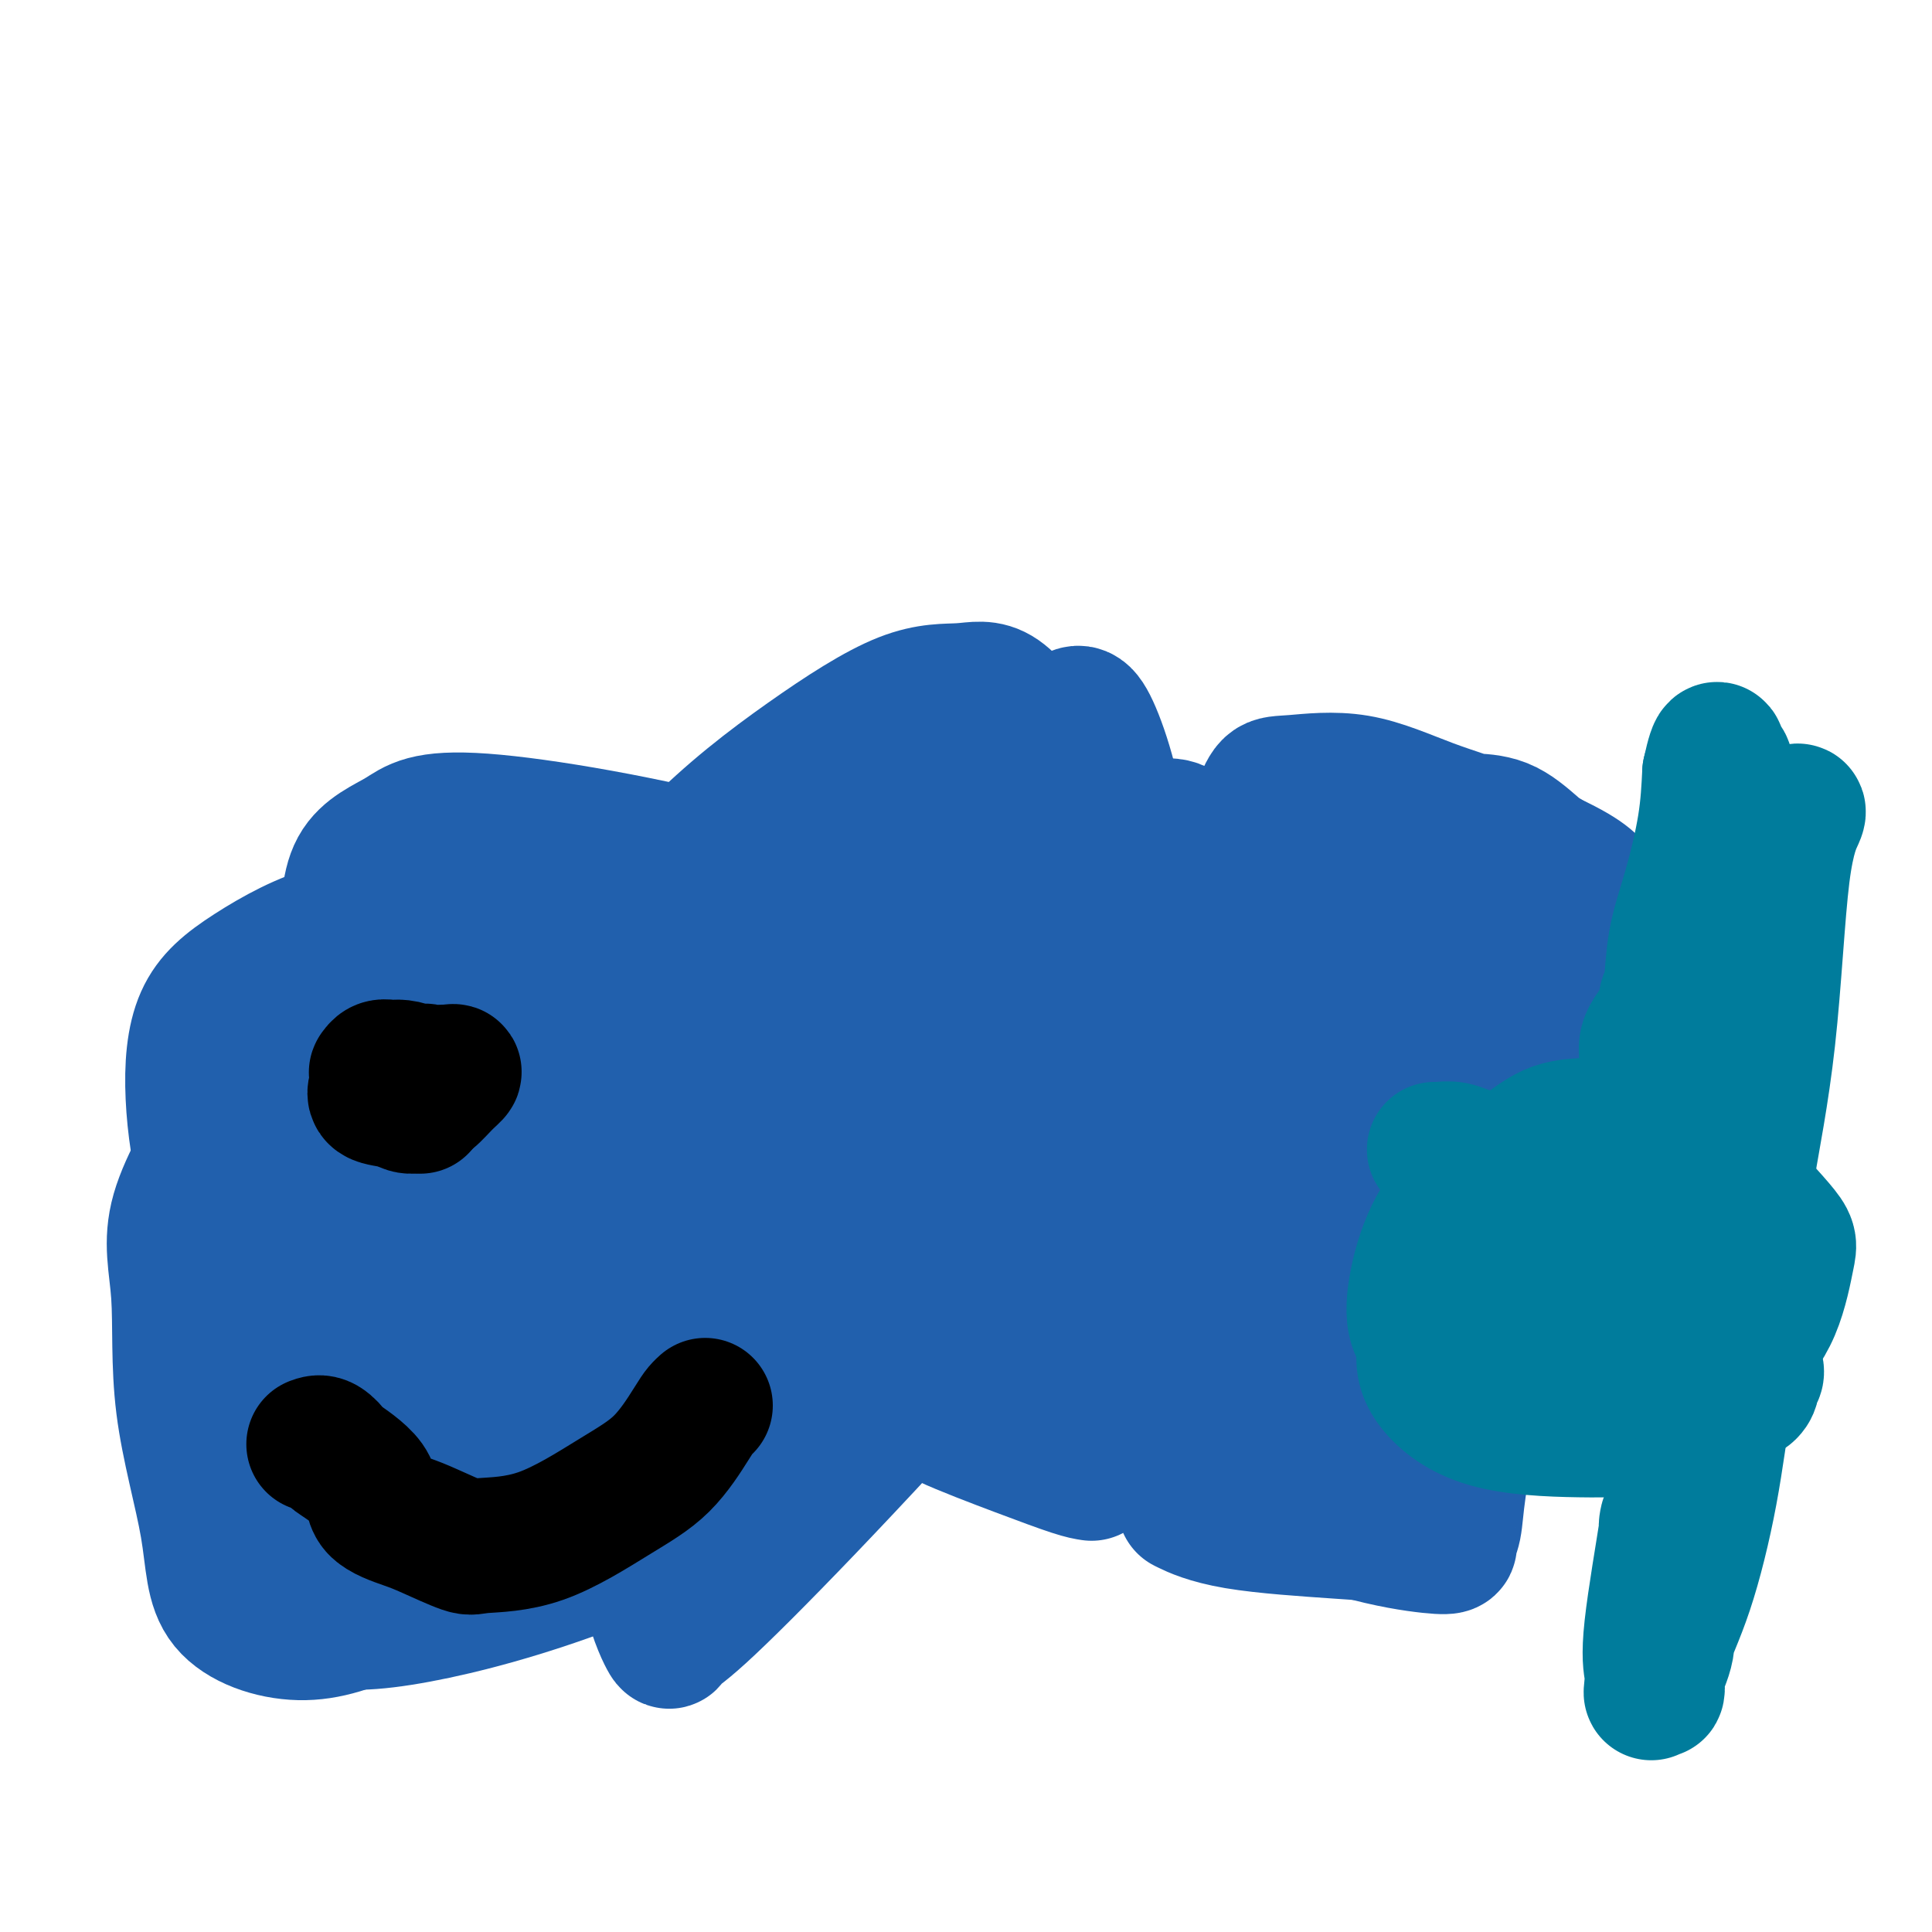 <svg viewBox='0 0 400 400' version='1.1' xmlns='http://www.w3.org/2000/svg' xmlns:xlink='http://www.w3.org/1999/xlink'><g fill='none' stroke='#2160AD' stroke-width='28' stroke-linecap='round' stroke-linejoin='round'><path d='M284,199c0.205,-0.062 0.411,-0.125 1,0c0.589,0.125 1.562,0.436 2,0c0.438,-0.436 0.340,-1.619 1,-2c0.660,-0.381 2.077,0.042 3,0c0.923,-0.042 1.354,-0.547 2,-1c0.646,-0.453 1.509,-0.853 2,-1c0.491,-0.147 0.611,-0.039 1,0c0.389,0.039 1.048,0.010 2,0c0.952,-0.010 2.196,0.000 3,0c0.804,-0.000 1.169,-0.010 2,0c0.831,0.010 2.129,0.041 3,0c0.871,-0.041 1.314,-0.152 2,0c0.686,0.152 1.615,0.569 2,1c0.385,0.431 0.225,0.876 0,1c-0.225,0.124 -0.513,-0.073 -1,0c-0.487,0.073 -1.171,0.416 -2,1c-0.829,0.584 -1.804,1.410 -3,2c-1.196,0.590 -2.613,0.943 -3,1c-0.387,0.057 0.256,-0.181 0,0c-0.256,0.181 -1.411,0.783 -2,1c-0.589,0.217 -0.614,0.050 -1,0c-0.386,-0.050 -1.134,0.018 -2,0c-0.866,-0.018 -1.848,-0.120 -3,0c-1.152,0.120 -2.472,0.463 -4,0c-1.528,-0.463 -3.264,-1.731 -5,-3'/><path d='M284,199c-3.009,-0.914 -3.532,-1.698 -4,-2c-0.468,-0.302 -0.881,-0.123 -1,0c-0.119,0.123 0.055,0.191 0,0c-0.055,-0.191 -0.338,-0.640 0,-1c0.338,-0.360 1.297,-0.632 2,-1c0.703,-0.368 1.151,-0.831 2,-1c0.849,-0.169 2.100,-0.045 4,0c1.900,0.045 4.450,0.011 8,0c3.550,-0.011 8.100,0.003 10,0c1.900,-0.003 1.152,-0.022 1,0c-0.152,0.022 0.294,0.084 1,0c0.706,-0.084 1.673,-0.313 2,0c0.327,0.313 0.013,1.169 0,2c-0.013,0.831 0.276,1.637 0,3c-0.276,1.363 -1.117,3.283 -2,5c-0.883,1.717 -1.807,3.230 -2,4c-0.193,0.770 0.345,0.795 0,1c-0.345,0.205 -1.574,0.589 -2,1c-0.426,0.411 -0.050,0.849 -1,1c-0.950,0.151 -3.225,0.016 -6,-1c-2.775,-1.016 -6.050,-2.913 -9,-4c-2.950,-1.087 -5.575,-1.363 -7,-2c-1.425,-0.637 -1.650,-1.635 -2,-2c-0.350,-0.365 -0.825,-0.098 -1,0c-0.175,0.098 -0.050,0.028 0,0c0.050,-0.028 0.025,-0.014 0,0'/><path d='M270,201c0.015,-0.091 0.029,-0.181 0,0c-0.029,0.181 -0.102,0.634 0,1c0.102,0.366 0.377,0.646 0,2c-0.377,1.354 -1.408,3.783 -2,5c-0.592,1.217 -0.746,1.221 -1,3c-0.254,1.779 -0.608,5.332 -1,7c-0.392,1.668 -0.823,1.452 -1,2c-0.177,0.548 -0.100,1.861 0,3c0.100,1.139 0.224,2.103 0,3c-0.224,0.897 -0.795,1.728 -1,2c-0.205,0.272 -0.044,-0.014 0,1c0.044,1.014 -0.031,3.329 0,5c0.031,1.671 0.167,2.698 0,4c-0.167,1.302 -0.636,2.878 -1,4c-0.364,1.122 -0.622,1.788 -1,3c-0.378,1.212 -0.876,2.969 -1,4c-0.124,1.031 0.124,1.337 0,2c-0.124,0.663 -0.622,1.683 -1,3c-0.378,1.317 -0.637,2.929 -1,5c-0.363,2.071 -0.829,4.599 -1,6c-0.171,1.401 -0.047,1.674 0,3c0.047,1.326 0.015,3.706 0,5c-0.015,1.294 -0.014,1.501 0,2c0.014,0.499 0.042,1.288 0,3c-0.042,1.712 -0.155,4.346 0,6c0.155,1.654 0.577,2.327 1,3'/><path d='M259,288c0.366,3.646 0.782,1.761 1,1c0.218,-0.761 0.237,-0.399 1,0c0.763,0.399 2.271,0.835 3,1c0.729,0.165 0.680,0.060 2,0c1.320,-0.060 4.011,-0.074 6,0c1.989,0.074 3.277,0.237 5,0c1.723,-0.237 3.880,-0.874 5,-1c1.120,-0.126 1.204,0.260 2,0c0.796,-0.260 2.304,-1.166 3,-2c0.696,-0.834 0.579,-1.595 1,-2c0.421,-0.405 1.379,-0.454 2,-1c0.621,-0.546 0.905,-1.590 1,-2c0.095,-0.410 0.002,-0.186 0,-1c-0.002,-0.814 0.088,-2.665 0,-4c-0.088,-1.335 -0.355,-2.155 -1,-3c-0.645,-0.845 -1.670,-1.714 -2,-2c-0.330,-0.286 0.035,0.010 -1,0c-1.035,-0.010 -3.470,-0.328 -5,0c-1.530,0.328 -2.154,1.300 -3,2c-0.846,0.700 -1.914,1.128 -3,2c-1.086,0.872 -2.190,2.187 -3,3c-0.810,0.813 -1.328,1.125 -2,2c-0.672,0.875 -1.500,2.314 -2,3c-0.500,0.686 -0.672,0.617 -1,1c-0.328,0.383 -0.812,1.216 -1,2c-0.188,0.784 -0.081,1.519 0,3c0.081,1.481 0.137,3.706 0,5c-0.137,1.294 -0.468,1.655 0,2c0.468,0.345 1.734,0.672 3,1'/><path d='M270,298c0.538,1.705 0.381,0.469 1,0c0.619,-0.469 2.012,-0.169 3,0c0.988,0.169 1.571,0.208 2,0c0.429,-0.208 0.703,-0.664 1,-1c0.297,-0.336 0.616,-0.554 1,-1c0.384,-0.446 0.832,-1.121 1,-2c0.168,-0.879 0.057,-1.961 0,-3c-0.057,-1.039 -0.060,-2.033 0,-3c0.060,-0.967 0.184,-1.905 0,-3c-0.184,-1.095 -0.676,-2.346 -1,-3c-0.324,-0.654 -0.478,-0.711 -1,-1c-0.522,-0.289 -1.410,-0.808 -2,-1c-0.590,-0.192 -0.883,-0.055 -1,0c-0.117,0.055 -0.059,0.027 0,0'/><path d='M251,241c0.364,0.030 0.729,0.060 1,0c0.271,-0.060 0.450,-0.211 1,0c0.550,0.211 1.471,0.785 2,1c0.529,0.215 0.664,0.071 1,0c0.336,-0.071 0.872,-0.071 1,0c0.128,0.071 -0.151,0.211 -1,0c-0.849,-0.211 -2.266,-0.775 -3,-1c-0.734,-0.225 -0.784,-0.112 -1,0c-0.216,0.112 -0.597,0.222 -1,0c-0.403,-0.222 -0.830,-0.778 -1,-1c-0.170,-0.222 -0.085,-0.111 0,0'/><path d='M166,312c-0.851,0.006 -1.703,0.011 -3,0c-1.297,-0.011 -3.041,-0.039 -5,-1c-1.959,-0.961 -4.134,-2.855 -7,-4c-2.866,-1.145 -6.423,-1.543 -10,-5c-3.577,-3.457 -7.174,-9.975 -9,-14c-1.826,-4.025 -1.879,-5.558 -2,-7c-0.121,-1.442 -0.309,-2.792 0,-4c0.309,-1.208 1.114,-2.275 2,-3c0.886,-0.725 1.851,-1.108 3,-2c1.149,-0.892 2.481,-2.292 4,-3c1.519,-0.708 3.225,-0.725 5,-1c1.775,-0.275 3.617,-0.808 6,-1c2.383,-0.192 5.305,-0.045 7,0c1.695,0.045 2.164,-0.014 3,0c0.836,0.014 2.039,0.100 3,0c0.961,-0.100 1.678,-0.387 3,1c1.322,1.387 3.247,4.449 4,7c0.753,2.551 0.334,4.592 0,6c-0.334,1.408 -0.582,2.184 -1,4c-0.418,1.816 -1.005,4.672 -2,7c-0.995,2.328 -2.396,4.130 -3,6c-0.604,1.870 -0.409,3.810 -1,5c-0.591,1.190 -1.966,1.630 -3,2c-1.034,0.370 -1.727,0.670 -2,1c-0.273,0.330 -0.127,0.689 -1,1c-0.873,0.311 -2.764,0.575 -5,0c-2.236,-0.575 -4.816,-1.989 -7,-4c-2.184,-2.011 -3.973,-4.618 -5,-6c-1.027,-1.382 -1.294,-1.538 -1,-2c0.294,-0.462 1.147,-1.231 2,-2'/><path d='M141,293c0.429,-1.119 1.000,-1.917 2,-3c1.000,-1.083 2.429,-2.452 3,-3c0.571,-0.548 0.286,-0.274 0,0'/><path d='M226,305c-0.862,-0.128 -1.724,-0.256 -4,-1c-2.276,-0.744 -5.967,-2.105 -11,-4c-5.033,-1.895 -11.409,-4.325 -15,-6c-3.591,-1.675 -4.397,-2.596 -5,-3c-0.603,-0.404 -1.001,-0.290 -1,-1c0.001,-0.710 0.403,-2.243 1,-3c0.597,-0.757 1.390,-0.739 2,-1c0.610,-0.261 1.038,-0.802 1,-1c-0.038,-0.198 -0.542,-0.053 0,0c0.542,0.053 2.132,0.014 3,0c0.868,-0.014 1.016,-0.004 2,0c0.984,0.004 2.803,0.001 4,0c1.197,-0.001 1.770,-0.000 2,0c0.230,0.000 0.115,0.000 0,0'/><path d='M107,245c2.011,-2.316 4.022,-4.633 10,-12c5.978,-7.367 15.922,-19.786 27,-31c11.078,-11.214 23.291,-21.225 35,-29c11.709,-7.775 22.914,-13.315 30,-17c7.086,-3.685 10.055,-5.515 12,-7c1.945,-1.485 2.867,-2.624 5,2c2.133,4.624 5.475,15.013 6,26c0.525,10.987 -1.769,22.572 -5,34c-3.231,11.428 -7.400,22.699 -13,34c-5.600,11.301 -12.630,22.633 -19,31c-6.370,8.367 -12.078,13.768 -16,17c-3.922,3.232 -6.057,4.295 -7,5c-0.943,0.705 -0.693,1.052 -1,0c-0.307,-1.052 -1.170,-3.503 2,-10c3.170,-6.497 10.372,-17.039 20,-29c9.628,-11.961 21.683,-25.342 32,-35c10.317,-9.658 18.895,-15.592 24,-19c5.105,-3.408 6.737,-4.289 8,-5c1.263,-0.711 2.158,-1.253 -1,4c-3.158,5.253 -10.370,16.299 -20,29c-9.630,12.701 -21.677,27.056 -34,41c-12.323,13.944 -24.921,27.478 -35,38c-10.079,10.522 -17.638,18.032 -22,22c-4.362,3.968 -5.527,4.393 -6,5c-0.473,0.607 -0.255,1.397 -1,0c-0.745,-1.397 -2.452,-4.981 -4,-12c-1.548,-7.019 -2.937,-17.472 -5,-28c-2.063,-10.528 -4.800,-21.131 -6,-29c-1.200,-7.869 -0.861,-13.003 0,-20c0.861,-6.997 2.246,-15.856 3,-20c0.754,-4.144 0.877,-3.572 1,-3'/><path d='M127,227c0.926,-7.057 1.240,-3.201 2,-2c0.760,1.201 1.965,-0.255 3,-1c1.035,-0.745 1.900,-0.779 4,-1c2.100,-0.221 5.436,-0.627 9,-1c3.564,-0.373 7.355,-0.712 12,-1c4.645,-0.288 10.145,-0.525 15,0c4.855,0.525 9.066,1.811 12,3c2.934,1.189 4.590,2.282 6,4c1.410,1.718 2.572,4.063 2,8c-0.572,3.937 -2.879,9.466 -6,14c-3.121,4.534 -7.055,8.074 -12,12c-4.945,3.926 -10.900,8.239 -17,11c-6.100,2.761 -12.346,3.968 -18,5c-5.654,1.032 -10.716,1.887 -16,1c-5.284,-0.887 -10.789,-3.517 -17,-9c-6.211,-5.483 -13.128,-13.819 -19,-24c-5.872,-10.181 -10.698,-22.206 -13,-31c-2.302,-8.794 -2.079,-14.358 -2,-20c0.079,-5.642 0.015,-11.364 2,-15c1.985,-3.636 6.020,-5.188 9,-7c2.980,-1.812 4.905,-3.883 17,-3c12.095,0.883 34.360,4.721 54,10c19.640,5.279 36.655,11.998 49,18c12.345,6.002 20.020,11.287 25,16c4.980,4.713 7.264,8.854 8,13c0.736,4.146 -0.075,8.297 -2,13c-1.925,4.703 -4.963,9.956 -10,16c-5.037,6.044 -12.072,12.878 -22,21c-9.928,8.122 -22.750,17.533 -36,25c-13.250,7.467 -26.929,12.991 -38,16c-11.071,3.009 -19.536,3.505 -28,4'/><path d='M100,322c-11.449,-2.139 -26.072,-9.486 -35,-20c-8.928,-10.514 -12.162,-24.195 -15,-34c-2.838,-9.805 -5.281,-15.736 -7,-22c-1.719,-6.264 -2.714,-12.863 -3,-19c-0.286,-6.137 0.138,-11.813 2,-16c1.862,-4.187 5.162,-6.884 10,-10c4.838,-3.116 11.213,-6.651 17,-8c5.787,-1.349 10.985,-0.512 21,0c10.015,0.512 24.845,0.699 40,4c15.155,3.301 30.633,9.715 42,16c11.367,6.285 18.622,12.440 24,17c5.378,4.560 8.877,7.525 10,14c1.123,6.475 -0.131,16.460 -3,23c-2.869,6.540 -7.353,9.633 -15,16c-7.647,6.367 -18.455,16.006 -31,24c-12.545,7.994 -26.826,14.342 -40,19c-13.174,4.658 -25.242,7.627 -34,9c-8.758,1.373 -14.208,1.149 -20,-1c-5.792,-2.149 -11.926,-6.224 -15,-12c-3.074,-5.776 -3.087,-13.253 -3,-21c0.087,-7.747 0.273,-15.765 3,-25c2.727,-9.235 7.994,-19.686 13,-30c5.006,-10.314 9.751,-20.491 14,-27c4.249,-6.509 8.003,-9.351 14,-13c5.997,-3.649 14.239,-8.105 20,-9c5.761,-0.895 9.041,1.773 15,5c5.959,3.227 14.597,7.014 22,13c7.403,5.986 13.572,14.172 18,21c4.428,6.828 7.115,12.300 9,17c1.885,4.700 2.967,8.629 2,13c-0.967,4.371 -3.984,9.186 -7,14'/><path d='M168,280c-3.018,4.018 -7.062,7.062 -11,10c-3.938,2.938 -7.771,5.769 -16,7c-8.229,1.231 -20.855,0.860 -26,2c-5.145,1.140 -2.809,3.790 -6,-4c-3.191,-7.790 -11.908,-26.022 -16,-40c-4.092,-13.978 -3.559,-23.704 -3,-31c0.559,-7.296 1.145,-12.163 2,-16c0.855,-3.837 1.981,-6.643 4,-9c2.019,-2.357 4.931,-4.266 8,-6c3.069,-1.734 6.293,-3.294 10,-4c3.707,-0.706 7.896,-0.558 13,0c5.104,0.558 11.124,1.525 19,4c7.876,2.475 17.607,6.457 27,10c9.393,3.543 18.449,6.647 25,10c6.551,3.353 10.599,6.956 13,12c2.401,5.044 3.156,11.528 2,17c-1.156,5.472 -4.222,9.931 -10,15c-5.778,5.069 -14.269,10.750 -26,18c-11.731,7.250 -26.702,16.071 -42,23c-15.298,6.929 -30.921,11.965 -43,15c-12.079,3.035 -20.612,4.068 -27,3c-6.388,-1.068 -10.629,-4.236 -14,-8c-3.371,-3.764 -5.871,-8.122 -7,-14c-1.129,-5.878 -0.887,-13.276 0,-20c0.887,-6.724 2.421,-12.773 4,-18c1.579,-5.227 3.205,-9.630 4,-13c0.795,-3.370 0.760,-5.707 5,-10c4.240,-4.293 12.755,-10.542 20,-14c7.245,-3.458 13.220,-4.123 20,-5c6.780,-0.877 14.366,-1.965 21,-2c6.634,-0.035 12.317,0.982 18,2'/><path d='M136,214c7.821,0.973 7.875,3.406 10,7c2.125,3.594 6.322,8.349 8,13c1.678,4.651 0.837,9.197 0,15c-0.837,5.803 -1.670,12.862 -5,21c-3.330,8.138 -9.155,17.356 -17,26c-7.845,8.644 -17.709,16.714 -27,23c-9.291,6.286 -18.011,10.788 -25,14c-6.989,3.212 -12.249,5.135 -18,5c-5.751,-0.135 -11.995,-2.327 -15,-6c-3.005,-3.673 -2.773,-8.828 -4,-16c-1.227,-7.172 -3.913,-16.362 -5,-25c-1.087,-8.638 -0.575,-16.723 -1,-23c-0.425,-6.277 -1.788,-10.747 0,-17c1.788,-6.253 6.726,-14.290 9,-18c2.274,-3.710 1.884,-3.093 3,-4c1.116,-0.907 3.739,-3.338 10,-3c6.261,0.338 16.160,3.445 29,10c12.840,6.555 28.622,16.557 39,23c10.378,6.443 15.354,9.328 20,13c4.646,3.672 8.964,8.131 11,12c2.036,3.869 1.791,7.149 2,10c0.209,2.851 0.871,5.272 -3,9c-3.871,3.728 -12.275,8.763 -15,11c-2.725,2.237 0.228,1.676 -6,3c-6.228,1.324 -21.638,4.532 -28,6c-6.362,1.468 -3.677,1.197 -8,0c-4.323,-1.197 -15.654,-3.321 -22,-7c-6.346,-3.679 -7.709,-8.914 -9,-11c-1.291,-2.086 -2.512,-1.025 -1,-4c1.512,-2.975 5.756,-9.988 10,-17'/><path d='M78,284c3.277,-5.725 6.969,-9.538 11,-14c4.031,-4.462 8.401,-9.573 12,-15c3.599,-5.427 6.428,-11.170 10,-16c3.572,-4.830 7.889,-8.746 11,-12c3.111,-3.254 5.016,-5.846 7,-7c1.984,-1.154 4.045,-0.871 5,-1c0.955,-0.129 0.802,-0.671 1,-1c0.198,-0.329 0.745,-0.444 1,2c0.255,2.444 0.217,7.445 1,11c0.783,3.555 2.386,5.662 1,12c-1.386,6.338 -5.759,16.908 -12,26c-6.241,9.092 -14.348,16.706 -23,24c-8.652,7.294 -17.850,14.269 -25,18c-7.150,3.731 -12.254,4.217 -16,5c-3.746,0.783 -6.136,1.863 -7,2c-0.864,0.137 -0.202,-0.671 0,-4c0.202,-3.329 -0.055,-9.181 1,-16c1.055,-6.819 3.424,-14.606 6,-22c2.576,-7.394 5.360,-14.393 9,-21c3.640,-6.607 8.135,-12.820 12,-18c3.865,-5.180 7.099,-9.326 12,-14c4.901,-4.674 11.470,-9.877 15,-12c3.530,-2.123 4.021,-1.167 5,-1c0.979,0.167 2.446,-0.457 6,1c3.554,1.457 9.194,4.994 14,9c4.806,4.006 8.778,8.481 12,13c3.222,4.519 5.695,9.081 7,13c1.305,3.919 1.443,7.195 0,11c-1.443,3.805 -4.465,8.140 -9,13c-4.535,4.860 -10.581,10.246 -17,15c-6.419,4.754 -13.209,8.877 -20,13'/><path d='M108,298c-8.912,5.485 -12.694,5.196 -15,6c-2.306,0.804 -3.138,2.701 -4,2c-0.862,-0.701 -1.755,-3.998 -2,-10c-0.245,-6.002 0.157,-14.707 2,-24c1.843,-9.293 5.129,-19.174 10,-30c4.871,-10.826 11.329,-22.598 19,-34c7.671,-11.402 16.554,-22.432 25,-31c8.446,-8.568 16.454,-14.672 24,-20c7.546,-5.328 14.629,-9.881 20,-12c5.371,-2.119 9.029,-1.805 12,-2c2.971,-0.195 5.253,-0.898 8,1c2.747,1.898 5.958,6.399 8,10c2.042,3.601 2.914,6.303 4,13c1.086,6.697 2.385,17.388 2,25c-0.385,7.612 -2.456,12.145 -5,17c-2.544,4.855 -5.563,10.033 -9,15c-3.437,4.967 -7.294,9.724 -11,13c-3.706,3.276 -7.263,5.071 -10,7c-2.737,1.929 -4.656,3.991 -6,5c-1.344,1.009 -2.112,0.965 -3,1c-0.888,0.035 -1.894,0.149 -3,0c-1.106,-0.149 -2.310,-0.560 -3,-2c-0.690,-1.440 -0.864,-3.907 0,-7c0.864,-3.093 2.767,-6.811 5,-11c2.233,-4.189 4.798,-8.849 9,-16c4.202,-7.151 10.043,-16.792 14,-23c3.957,-6.208 6.030,-8.984 8,-11c1.970,-2.016 3.838,-3.274 5,-4c1.162,-0.726 1.618,-0.922 2,-1c0.382,-0.078 0.691,-0.039 1,0'/><path d='M215,175c3.797,-1.256 5.288,3.604 6,6c0.712,2.396 0.645,2.329 1,4c0.355,1.671 1.131,5.079 1,9c-0.131,3.921 -1.171,8.355 -2,12c-0.829,3.645 -1.448,6.500 -5,12c-3.552,5.500 -10.037,13.645 -15,19c-4.963,5.355 -8.402,7.920 -10,9c-1.598,1.080 -1.353,0.675 -1,0c0.353,-0.675 0.815,-1.622 1,-2c0.185,-0.378 0.092,-0.189 0,0'/><path d='M227,211c0.577,-0.561 1.155,-1.123 3,-2c1.845,-0.877 4.958,-2.071 7,-3c2.042,-0.929 3.013,-1.595 6,-3c2.987,-1.405 7.989,-3.550 13,-6c5.011,-2.450 10.030,-5.207 15,-8c4.970,-2.793 9.891,-5.624 14,-8c4.109,-2.376 7.406,-4.297 10,-6c2.594,-1.703 4.487,-3.190 6,-4c1.513,-0.810 2.648,-0.945 3,-1c0.352,-0.055 -0.077,-0.031 1,0c1.077,0.031 3.661,0.069 6,1c2.339,0.931 4.432,2.756 7,5c2.568,2.244 5.611,4.909 9,8c3.389,3.091 7.124,6.610 9,10c1.876,3.390 1.894,6.652 2,9c0.106,2.348 0.301,3.783 -1,6c-1.301,2.217 -4.100,5.215 -7,8c-2.900,2.785 -5.903,5.356 -9,7c-3.097,1.644 -6.287,2.359 -9,3c-2.713,0.641 -4.948,1.206 -8,1c-3.052,-0.206 -6.920,-1.183 -13,-6c-6.080,-4.817 -14.370,-13.473 -19,-20c-4.630,-6.527 -5.600,-10.925 -7,-16c-1.400,-5.075 -3.232,-10.828 -4,-14c-0.768,-3.172 -0.474,-3.763 0,-5c0.474,-1.237 1.126,-3.120 2,-4c0.874,-0.880 1.969,-0.758 5,-1c3.031,-0.242 7.998,-0.848 13,0c5.002,0.848 10.039,3.151 15,5c4.961,1.849 9.846,3.242 14,5c4.154,1.758 7.577,3.879 11,6'/><path d='M321,178c8.168,3.826 8.588,5.390 10,7c1.412,1.610 3.817,3.266 5,5c1.183,1.734 1.144,3.545 1,5c-0.144,1.455 -0.392,2.553 -1,4c-0.608,1.447 -1.575,3.242 -4,5c-2.425,1.758 -6.307,3.480 -11,5c-4.693,1.520 -10.195,2.838 -14,3c-3.805,0.162 -5.912,-0.833 -12,-4c-6.088,-3.167 -16.156,-8.508 -25,-15c-8.844,-6.492 -16.463,-14.137 -21,-18c-4.537,-3.863 -5.992,-3.944 -7,-4c-1.008,-0.056 -1.569,-0.087 -1,0c0.569,0.087 2.269,0.293 5,3c2.731,2.707 6.495,7.916 8,10c1.505,2.084 0.753,1.042 0,0'/><path d='M234,270c-0.216,0.361 -0.431,0.722 2,-1c2.431,-1.722 7.509,-5.528 13,-9c5.491,-3.472 11.396,-6.610 17,-10c5.604,-3.390 10.907,-7.031 17,-10c6.093,-2.969 12.977,-5.267 16,-6c3.023,-0.733 2.185,0.098 2,0c-0.185,-0.098 0.283,-1.127 1,2c0.717,3.127 1.682,10.409 2,17c0.318,6.591 -0.010,12.491 0,19c0.010,6.509 0.358,13.628 0,20c-0.358,6.372 -1.421,11.996 -2,16c-0.579,4.004 -0.673,6.388 -1,8c-0.327,1.612 -0.886,2.451 -1,3c-0.114,0.549 0.217,0.807 0,1c-0.217,0.193 -0.981,0.320 -4,0c-3.019,-0.320 -8.292,-1.086 -15,-3c-6.708,-1.914 -14.852,-4.976 -24,-10c-9.148,-5.024 -19.300,-12.011 -24,-16c-4.700,-3.989 -3.948,-4.980 -3,-8c0.948,-3.020 2.092,-8.068 5,-12c2.908,-3.932 7.581,-6.748 12,-9c4.419,-2.252 8.586,-3.938 11,-5c2.414,-1.062 3.076,-1.498 4,-2c0.924,-0.502 2.110,-1.070 3,0c0.890,1.070 1.485,3.779 3,7c1.515,3.221 3.950,6.954 7,12c3.050,5.046 6.714,11.404 10,17c3.286,5.596 6.192,10.430 8,14c1.808,3.570 2.516,5.877 3,7c0.484,1.123 0.742,1.061 1,1'/><path d='M297,313c4.459,9.597 -0.393,4.588 -3,3c-2.607,-1.588 -2.969,0.243 -5,1c-2.031,0.757 -5.730,0.440 -12,0c-6.270,-0.440 -15.111,-1.003 -21,-2c-5.889,-0.997 -8.825,-2.428 -10,-3c-1.175,-0.572 -0.587,-0.286 0,0'/><path d='M87,211c-0.752,-0.000 -1.503,-0.000 -2,0c-0.497,0.000 -0.739,0.000 -1,0c-0.261,-0.000 -0.543,-0.000 -1,0c-0.457,0.000 -1.091,0.001 -1,0c0.091,-0.001 0.908,-0.004 1,0c0.092,0.004 -0.541,0.015 0,0c0.541,-0.015 2.257,-0.057 3,0c0.743,0.057 0.514,0.211 1,0c0.486,-0.211 1.687,-0.789 2,-1c0.313,-0.211 -0.262,-0.057 -1,0c-0.738,0.057 -1.639,0.016 -2,0c-0.361,-0.016 -0.180,-0.008 0,0'/></g>
<g fill='none' stroke='#000000' stroke-width='28' stroke-linecap='round' stroke-linejoin='round'><path d='M85,226c-0.312,-0.021 -0.623,-0.042 -1,0c-0.377,0.042 -0.819,0.147 -1,0c-0.181,-0.147 -0.100,-0.547 0,-1c0.100,-0.453 0.220,-0.959 0,-1c-0.220,-0.041 -0.778,0.382 0,0c0.778,-0.382 2.893,-1.568 4,-2c1.107,-0.432 1.206,-0.111 2,0c0.794,0.111 2.284,0.012 3,0c0.716,-0.012 0.659,0.062 1,0c0.341,-0.062 1.081,-0.261 1,0c-0.081,0.261 -0.981,0.981 -2,2c-1.019,1.019 -2.155,2.338 -3,3c-0.845,0.662 -1.400,0.668 -2,1c-0.600,0.332 -1.247,0.989 -2,1c-0.753,0.011 -1.613,-0.623 -3,-1c-1.387,-0.377 -3.300,-0.496 -4,-1c-0.700,-0.504 -0.187,-1.393 0,-2c0.187,-0.607 0.050,-0.932 0,-1c-0.050,-0.068 -0.011,0.122 0,0c0.011,-0.122 -0.005,-0.554 0,-1c0.005,-0.446 0.030,-0.905 0,-1c-0.030,-0.095 -0.117,0.173 0,0c0.117,-0.173 0.437,-0.787 1,-1c0.563,-0.213 1.367,-0.026 2,0c0.633,0.026 1.093,-0.108 2,0c0.907,0.108 2.259,0.460 3,1c0.741,0.540 0.870,1.270 1,2'/><path d='M87,224c1.238,0.812 0.332,1.341 0,2c-0.332,0.659 -0.089,1.447 0,2c0.089,0.553 0.026,0.872 0,1c-0.026,0.128 -0.013,0.064 0,0'/><path d='M65,299c0.602,-0.227 1.203,-0.455 2,0c0.797,0.455 1.788,1.592 2,2c0.212,0.408 -0.355,0.086 1,1c1.355,0.914 4.633,3.065 6,5c1.367,1.935 0.824,3.653 2,5c1.176,1.347 4.071,2.322 6,3c1.929,0.678 2.893,1.061 5,2c2.107,0.939 5.356,2.436 7,3c1.644,0.564 1.683,0.194 4,0c2.317,-0.194 6.911,-0.212 12,-2c5.089,-1.788 10.674,-5.344 15,-8c4.326,-2.656 7.394,-4.411 10,-7c2.606,-2.589 4.750,-6.014 6,-8c1.250,-1.986 1.606,-2.535 2,-3c0.394,-0.465 0.827,-0.847 1,-1c0.173,-0.153 0.087,-0.076 0,0'/></g>
<g fill='none' stroke='#007C9C' stroke-width='28' stroke-linecap='round' stroke-linejoin='round'><path d='M297,238c0.165,0.034 0.330,0.067 1,0c0.670,-0.067 1.844,-0.235 3,0c1.156,0.235 2.294,0.873 6,2c3.706,1.127 9.980,2.744 16,6c6.020,3.256 11.786,8.150 17,12c5.214,3.850 9.877,6.657 14,11c4.123,4.343 7.706,10.221 9,13c1.294,2.779 0.300,2.458 0,3c-0.300,0.542 0.094,1.947 -1,3c-1.094,1.053 -3.676,1.754 -7,3c-3.324,1.246 -7.391,3.038 -12,4c-4.609,0.962 -9.761,1.095 -16,1c-6.239,-0.095 -13.564,-0.418 -19,-2c-5.436,-1.582 -8.981,-4.423 -11,-7c-2.019,-2.577 -2.510,-4.889 -2,-8c0.510,-3.111 2.021,-7.020 4,-11c1.979,-3.980 4.425,-8.032 9,-13c4.575,-4.968 11.280,-10.851 15,-14c3.720,-3.149 4.454,-3.565 6,-4c1.546,-0.435 3.903,-0.889 5,-1c1.097,-0.111 0.935,0.123 2,0c1.065,-0.123 3.358,-0.601 5,0c1.642,0.601 2.634,2.282 4,4c1.366,1.718 3.106,3.475 4,6c0.894,2.525 0.940,5.820 1,8c0.060,2.180 0.132,3.244 0,5c-0.132,1.756 -0.468,4.203 -1,6c-0.532,1.797 -1.259,2.945 -6,5c-4.741,2.055 -13.498,5.016 -20,7c-6.502,1.984 -10.751,2.992 -15,4'/><path d='M308,281c-8.102,2.687 -7.856,1.404 -9,0c-1.144,-1.404 -3.676,-2.930 -5,-5c-1.324,-2.070 -1.439,-4.684 -1,-8c0.439,-3.316 1.432,-7.333 3,-11c1.568,-3.667 3.712,-6.983 7,-10c3.288,-3.017 7.719,-5.737 11,-8c3.281,-2.263 5.412,-4.071 8,-5c2.588,-0.929 5.634,-0.979 9,-1c3.366,-0.021 7.053,-0.014 11,1c3.947,1.014 8.153,3.036 13,7c4.847,3.964 10.334,9.869 13,13c2.666,3.131 2.509,3.487 2,6c-0.509,2.513 -1.370,7.182 -3,11c-1.630,3.818 -4.028,6.785 -7,10c-2.972,3.215 -6.519,6.678 -10,9c-3.481,2.322 -6.896,3.503 -9,4c-2.104,0.497 -2.897,0.311 -4,0c-1.103,-0.311 -2.516,-0.745 -4,-4c-1.484,-3.255 -3.041,-9.331 -4,-15c-0.959,-5.669 -1.321,-10.931 -1,-15c0.321,-4.069 1.326,-6.944 3,-12c1.674,-5.056 4.017,-12.293 6,-17c1.983,-4.707 3.607,-6.884 4,-9c0.393,-2.116 -0.443,-4.172 0,-6c0.443,-1.828 2.166,-3.427 3,-5c0.834,-1.573 0.780,-3.119 1,-4c0.220,-0.881 0.714,-1.095 1,-3c0.286,-1.905 0.365,-5.500 1,-9c0.635,-3.500 1.825,-6.904 3,-11c1.175,-4.096 2.336,-8.885 3,-13c0.664,-4.115 0.832,-7.558 1,-11'/><path d='M354,160c1.640,-7.516 1.739,-4.308 2,-3c0.261,1.308 0.682,0.714 1,1c0.318,0.286 0.533,1.451 1,5c0.467,3.549 1.187,9.482 2,15c0.813,5.518 1.721,10.621 2,16c0.279,5.379 -0.069,11.035 0,16c0.069,4.965 0.556,9.239 0,13c-0.556,3.761 -2.156,7.007 -3,10c-0.844,2.993 -0.933,5.731 -1,7c-0.067,1.269 -0.112,1.069 0,1c0.112,-0.069 0.383,-0.008 0,0c-0.383,0.008 -1.418,-0.037 -2,0c-0.582,0.037 -0.709,0.157 -1,-4c-0.291,-4.157 -0.744,-12.592 0,-20c0.744,-7.408 2.685,-13.790 5,-20c2.315,-6.210 5.003,-12.249 7,-17c1.997,-4.751 3.302,-8.214 4,-10c0.698,-1.786 0.789,-1.893 1,-2c0.211,-0.107 0.543,-0.212 0,1c-0.543,1.212 -1.963,3.743 -3,12c-1.037,8.257 -1.693,22.241 -3,34c-1.307,11.759 -3.265,21.292 -4,26c-0.735,4.708 -0.249,4.592 0,5c0.249,0.408 0.259,1.341 0,3c-0.259,1.659 -0.788,4.046 -1,5c-0.212,0.954 -0.106,0.477 0,0'/><path d='M346,316c-0.514,0.426 -1.027,0.851 -1,0c0.027,-0.851 0.595,-2.979 0,1c-0.595,3.979 -2.352,14.064 -3,20c-0.648,5.936 -0.187,7.722 0,9c0.187,1.278 0.101,2.046 0,3c-0.101,0.954 -0.218,2.093 0,1c0.218,-1.093 0.770,-4.417 2,-8c1.230,-3.583 3.140,-7.426 5,-13c1.860,-5.574 3.672,-12.880 5,-20c1.328,-7.120 2.172,-14.055 3,-19c0.828,-4.945 1.639,-7.901 2,-10c0.361,-2.099 0.271,-3.342 0,-3c-0.271,0.342 -0.722,2.270 -1,4c-0.278,1.730 -0.383,3.261 -1,5c-0.617,1.739 -1.745,3.686 -3,8c-1.255,4.314 -2.637,10.993 -4,17c-1.363,6.007 -2.707,11.340 -4,18c-1.293,6.660 -2.535,14.647 -3,18c-0.465,3.353 -0.153,2.071 0,2c0.153,-0.071 0.146,1.069 0,1c-0.146,-0.069 -0.431,-1.349 0,-3c0.431,-1.651 1.578,-3.675 2,-6c0.422,-2.325 0.121,-4.950 0,-6c-0.121,-1.050 -0.060,-0.525 0,0'/></g>
</svg>